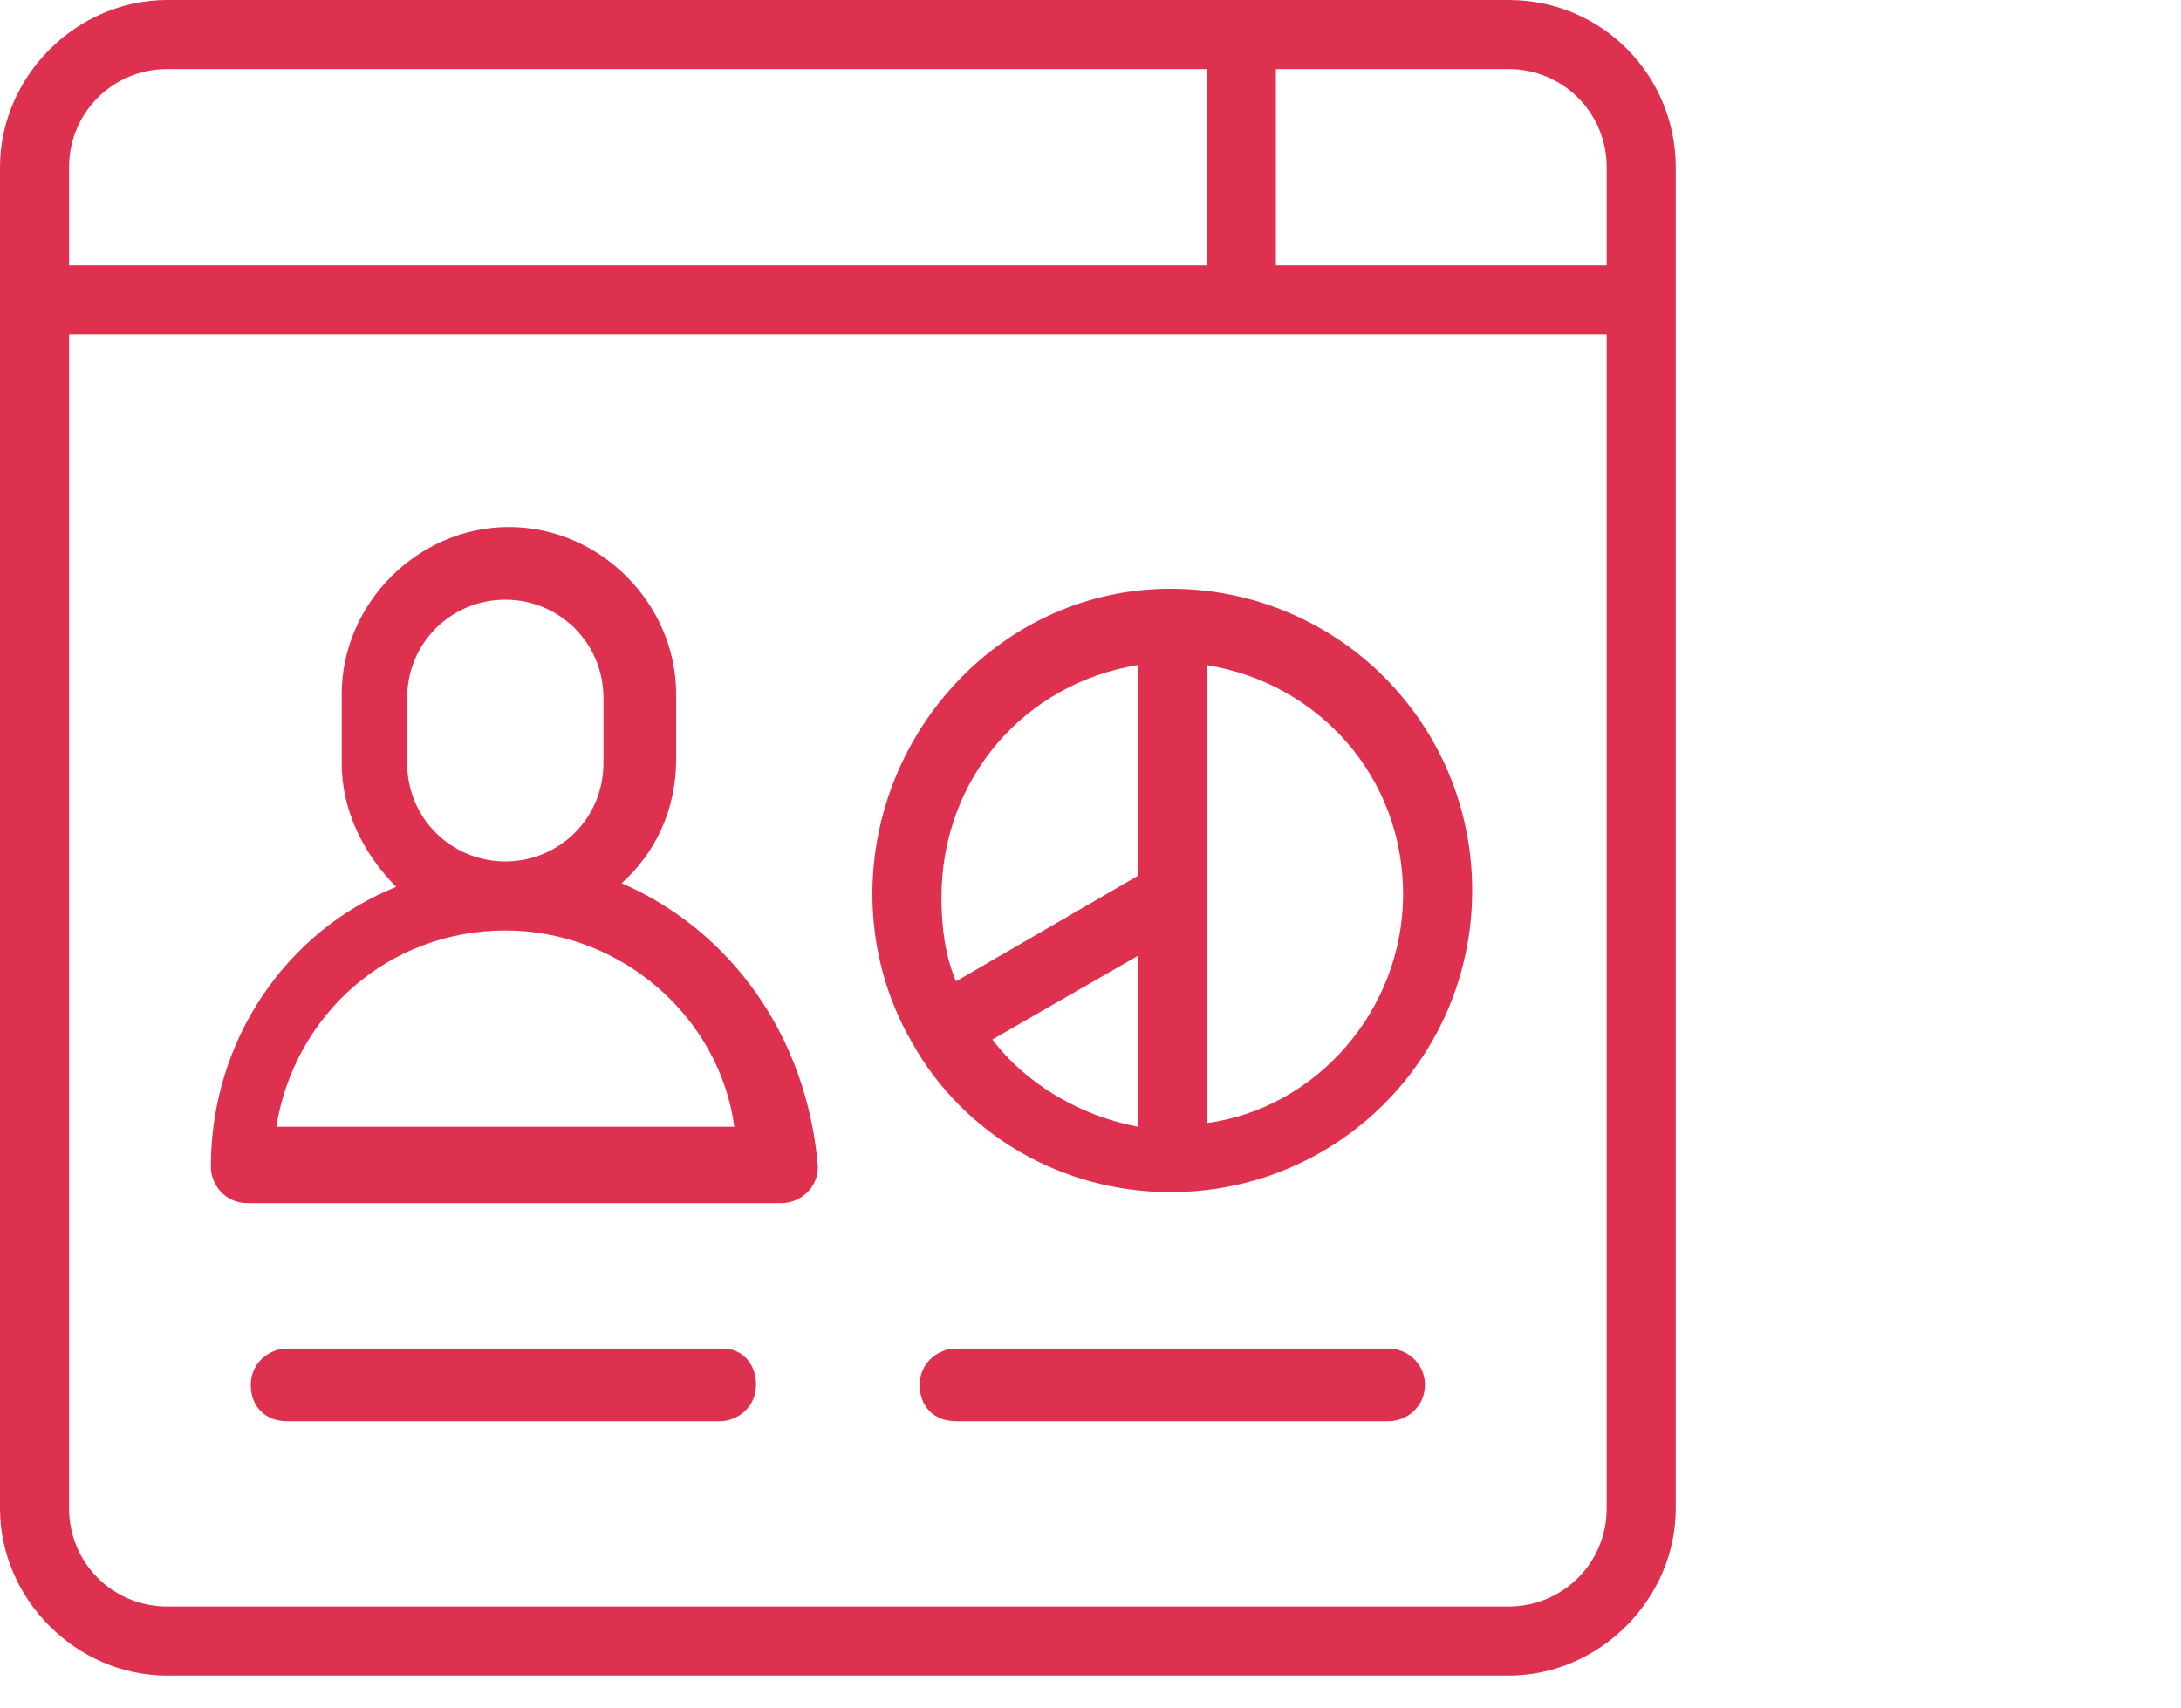 <svg width="60" height="47" viewBox="0 0 60 47" fill="none" xmlns="http://www.w3.org/2000/svg">
<rect width="60" height="47" fill="white"/>
<path d="M41.5 0H4.6C2.1 0 0 2.1 0 4.6V8.3V41.5C0 44 2.1 46.1 4.6 46.1H41.5C44 46.1 46.1 44 46.1 41.5V8.3V4.6C46.1 2.1 44.1 0 41.5 0ZM44.2 4.6V7.3H35.1V1.9H41.5C43 1.9 44.2 3.1 44.2 4.6ZM1.9 4.6C1.9 3.1 3.1 1.9 4.6 1.9H33.2V7.3H1.9V4.6ZM44.2 41.5C44.2 43 43 44.2 41.5 44.2H4.6C3.1 44.2 1.9 43 1.9 41.5V9.2H44.2V41.5Z" fill="#DE314F"/>
<path d="M17.101 24.3C18.001 23.5 18.601 22.3 18.601 20.9V19.1C18.601 16.6 16.501 14.5 14.001 14.5C11.501 14.5 9.401 16.6 9.401 19.1V21C9.401 22.3 10.001 23.5 10.901 24.4C7.901 25.6 5.801 28.6 5.801 32.1C5.801 32.6 6.201 33.1 6.801 33.1H21.501C22.001 33.1 22.501 32.7 22.501 32.1C22.201 28.5 20.101 25.6 17.101 24.3ZM11.201 21V19.2C11.201 17.7 12.401 16.5 13.901 16.5C15.401 16.5 16.601 17.7 16.601 19.2V21C16.601 22.5 15.401 23.7 13.901 23.7C12.401 23.7 11.201 22.5 11.201 21ZM7.601 31C8.101 27.9 10.701 25.6 13.901 25.6C17.101 25.6 19.801 28 20.201 31H7.601Z" fill="#DE314F"/>
<path d="M24 24.599C24 26.099 24.4 27.499 25.1 28.699C26.5 31.199 29.2 32.799 32.2 32.799C36.8 32.799 40.5 29.099 40.5 24.499C40.5 19.899 36.8 16.199 32.2 16.199C27.6 16.199 24 20.099 24 24.599ZM31.3 18.299V24.099L26.3 26.999C26 26.299 25.9 25.499 25.9 24.699C25.9 21.399 28.2 18.799 31.3 18.299ZM27.3 28.599L31.3 26.299V30.999C29.7 30.699 28.2 29.799 27.3 28.599ZM38.6 24.599C38.6 27.799 36.2 30.499 33.2 30.899V24.599V18.299C36.3 18.799 38.6 21.399 38.6 24.599Z" fill="#DE314F"/>
<path d="M19.9 37.102H7.9C7.4 37.102 6.9 37.502 6.9 38.102C6.9 38.702 7.3 39.102 7.9 39.102H19.8C20.3 39.102 20.8 38.702 20.8 38.102C20.8 37.502 20.4 37.102 19.9 37.102Z" fill="#DE314F"/>
<path d="M38.201 37.102H26.301C25.801 37.102 25.301 37.502 25.301 38.102C25.301 38.702 25.701 39.102 26.301 39.102H38.201C38.701 39.102 39.201 38.702 39.201 38.102C39.201 37.502 38.701 37.102 38.201 37.102Z" fill="#DE314F"/>
</svg>
